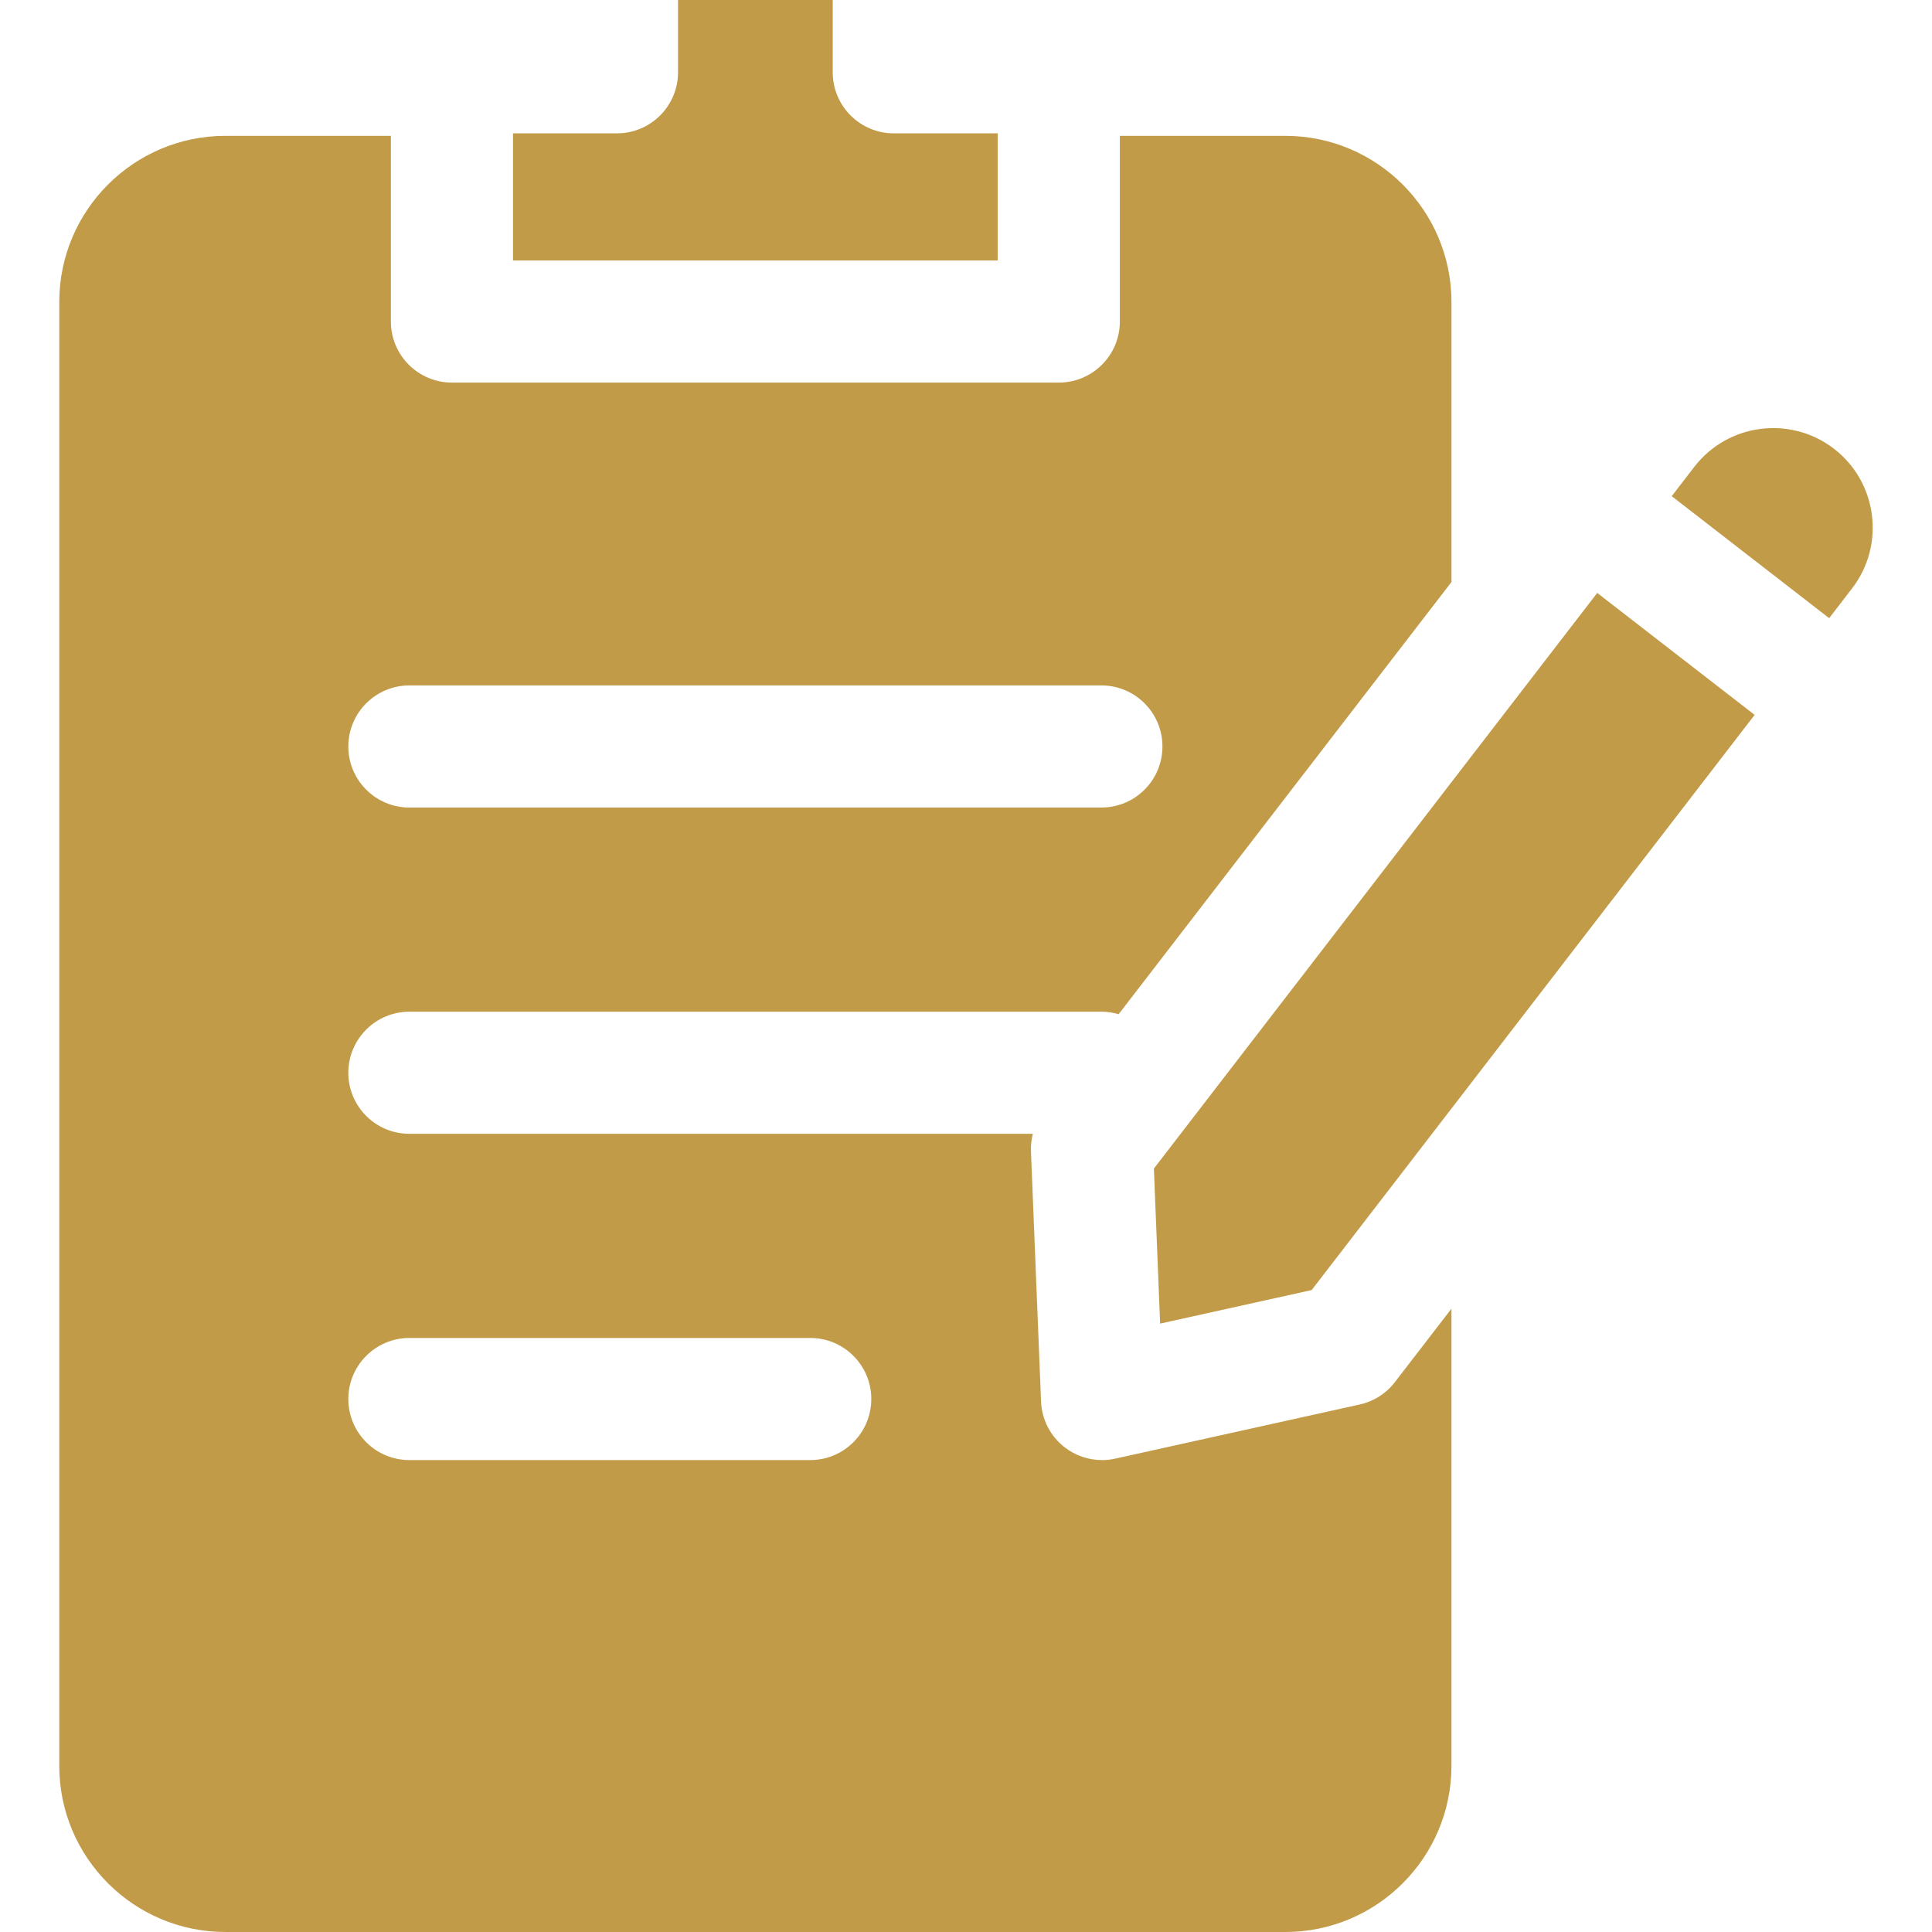<?xml version="1.0" encoding="UTF-8"?> <svg xmlns="http://www.w3.org/2000/svg" xmlns:xlink="http://www.w3.org/1999/xlink" version="1.1" id="Capa_1" x="0px" y="0px" viewBox="0 0 511.999 511.999" style="enable-background:new 0 0 511.999 511.999;" xml:space="preserve"><g><g><path d="M236.861,35.338c-8.936,0-16.181-7.245-16.181-16.181V0h-41v19.157c0,8.936-7.245,16.181-16.181,16.181h-27.544v33.69 h128.451v-33.69H236.861z" fill="#000000" style="fill: rgb(193, 155, 72);"></path></g></g><g><g><path d="M486.019,118.922c-11.532-8.878-28.134-6.731-37.012,4.8l-5.987,7.767l41.726,32.33l6.073-7.896 C499.698,144.403,497.541,127.8,486.019,118.922z" fill="#000000" style="fill: rgb(193, 155, 72);"></path></g></g><g><g><path d="M108.491,268.109h183.386c1.588,0,3.12,0.238,4.57,0.666l88.204-114.533V80.03c0-24.277-19.751-44.027-44.027-44.027 h-43.855V85.21c0,8.936-7.245,16.181-16.181,16.181H119.771c-8.936,0-16.181-7.245-16.181-16.181V36.001H59.735 c-24.277,0-44.027,19.751-44.027,44.027v387.943c0,24.277,19.751,44.027,44.027,44.027h280.887 c24.277,0,44.027-19.751,44.027-44.027V346.811l-14.996,19.471c-2.309,3.01-5.61,5.103-9.32,5.922l-64.779,14.347 c-1.165,0.259-2.33,0.388-3.495,0.388c-3.549,0-7.023-1.165-9.881-3.366c-3.797-2.923-6.095-7.379-6.289-12.168l-2.675-66.3 c-0.063-1.571,0.118-3.129,0.501-4.633H108.491c-8.936,0-16.181-7.245-16.181-16.181 C92.31,275.354,99.554,268.109,108.491,268.109z M108.491,354.574h106.229c8.936,0,16.181,7.245,16.181,16.181 c0,8.936-7.245,16.181-16.181,16.181H108.491c-8.936,0-16.181-7.245-16.181-16.181C92.31,361.819,99.555,354.574,108.491,354.574z M108.491,181.644h183.386c8.936,0,16.181,7.245,16.181,16.181c0,8.936-7.245,16.181-16.181,16.181H108.491 c-8.936,0-16.181-7.245-16.181-16.181C92.31,188.889,99.554,181.644,108.491,181.644z" fill="#000000" style="fill: rgb(193, 155, 72);"></path></g></g><g><g><polygon points="423.279,157.132 305.791,309.679 307.442,350.769 347.604,341.88 464.994,189.451 " fill="#000000" style="fill: rgb(193, 155, 72);"></polygon></g></g></svg> 